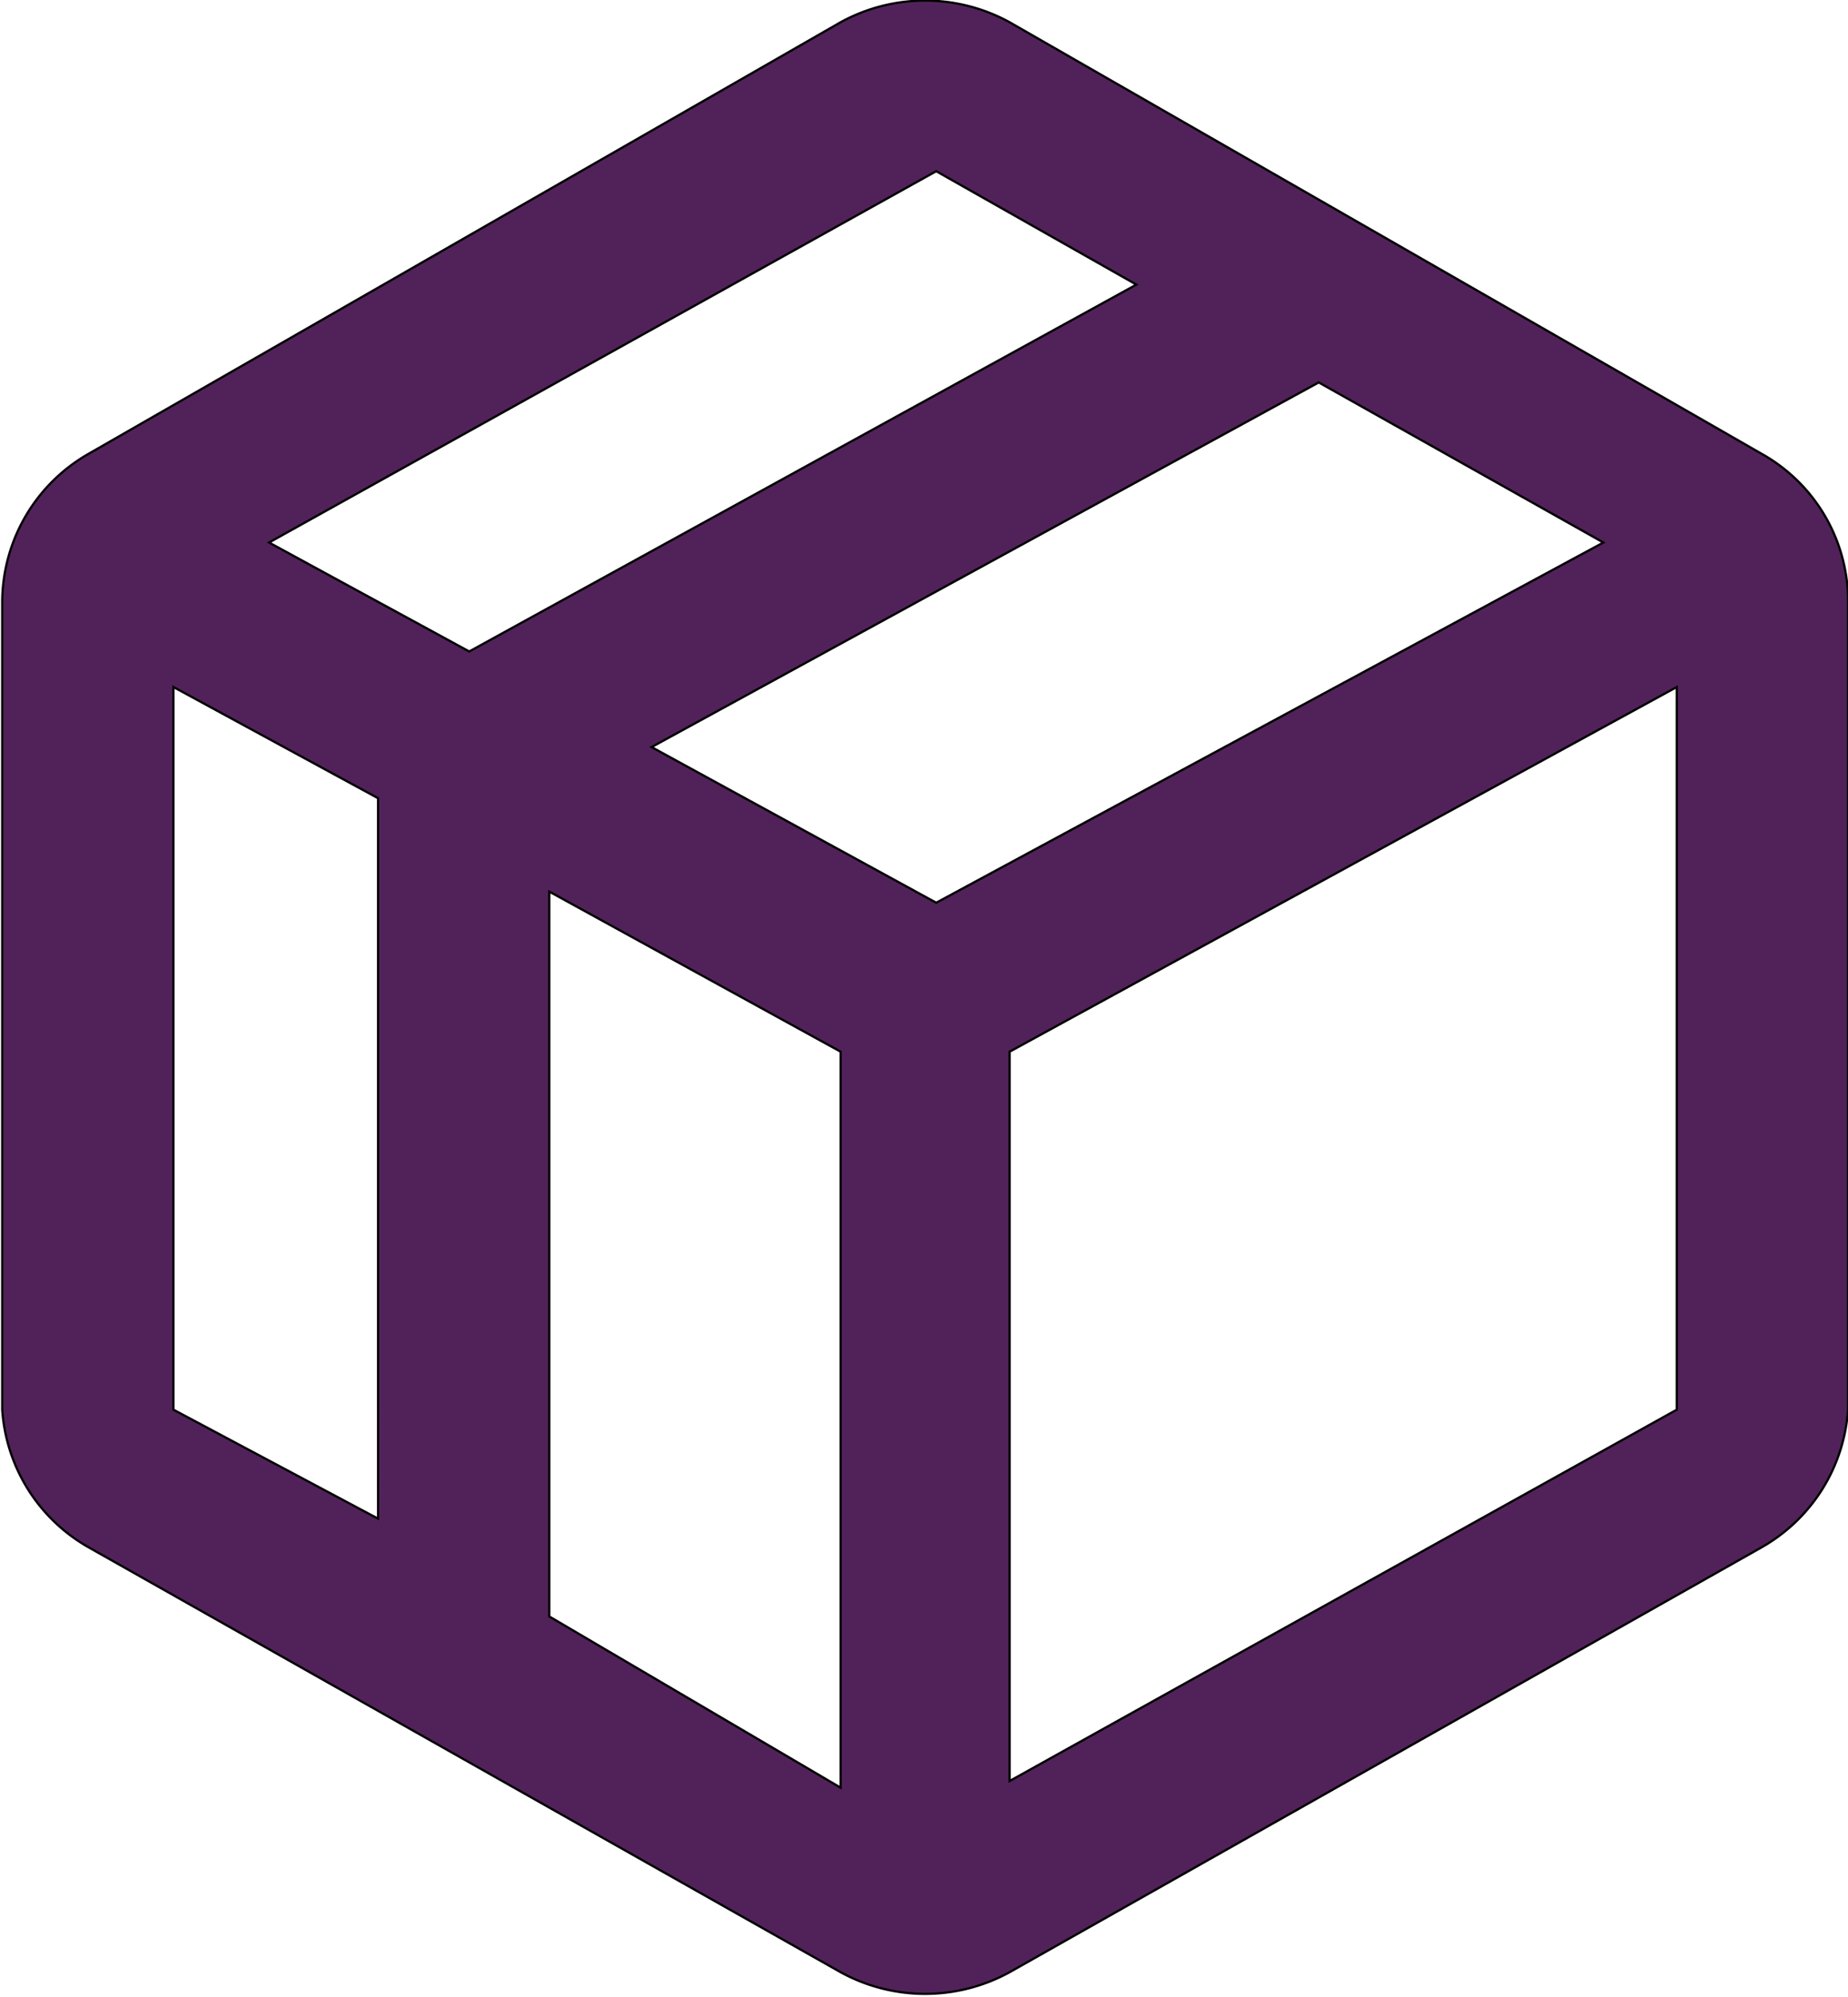 <svg id="Layer_1" data-name="Layer 1" xmlns="http://www.w3.org/2000/svg" viewBox="0 0 8.31 8.98"><defs><style>.cls-1{fill:#512259;stroke:#000;stroke-miterlimit:10;stroke-width:0.01px;}</style></defs><g id="SVGRepo_iconCarrier" data-name="SVGRepo iconCarrier"><path class="cls-1" d="M8.71,2.87,5.33.93a.79.79,0,0,0-.76,0L1.19,2.87a.77.77,0,0,0-.39.67V7.17a.77.77,0,0,0,.39.62L4.57,9.7a.79.79,0,0,0,.76,0L8.71,7.79a.77.77,0,0,0,.39-.62V3.51A.76.76,0,0,0,8.71,2.87Zm-4.14,6L3.26,8.1V4.84l1.31.72ZM5,4.89l-1.28-.7,3-1.64,1.28.72ZM5,1.6l.9.51-3,1.65L2,3.27ZM1.57,3.92l.92.5V7.66l-.92-.49ZM5.33,8.84V5.56l3-1.64V7.17Z" transform="translate(-0.79 -0.83)"/></g></svg>